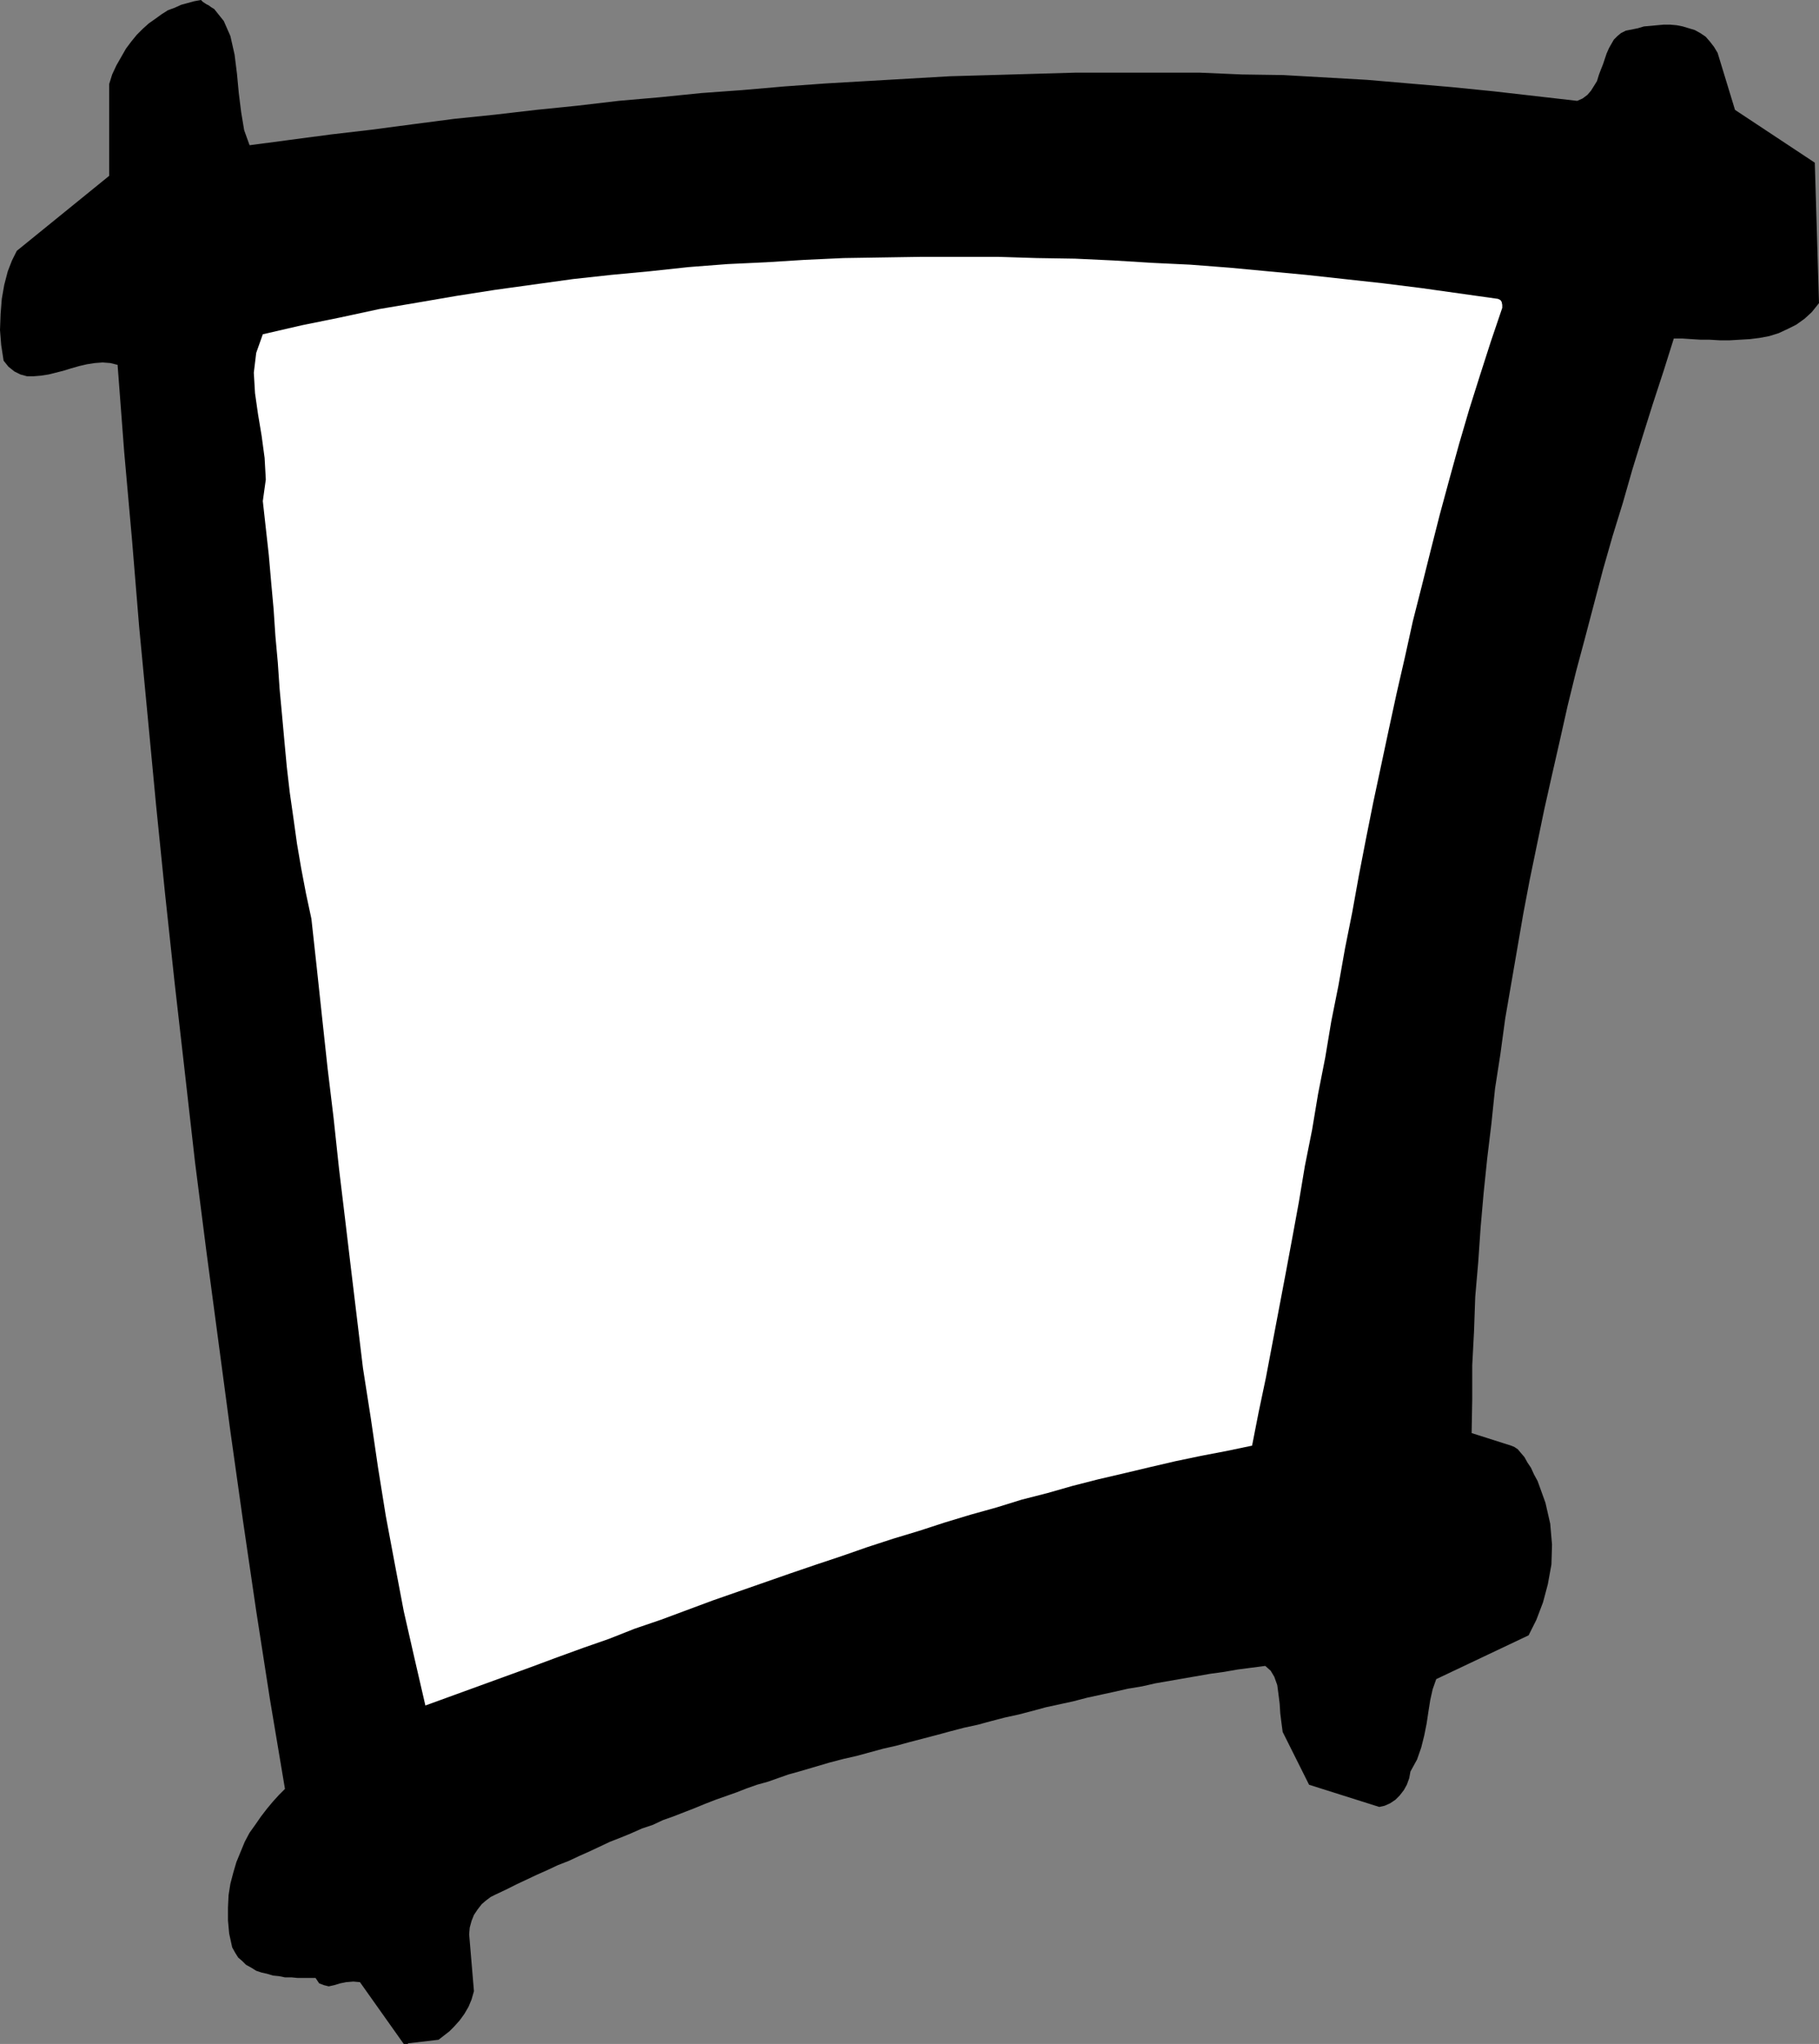 <?xml version="1.0" encoding="UTF-8" standalone="no"?>
<svg
   version="1.0"
   width="129.638mm"
   height="145.607mm"
   id="svg2"
   sodipodi:docname="Stroke 55.wmf"
   xmlns:inkscape="http://www.inkscape.org/namespaces/inkscape"
   xmlns:sodipodi="http://sodipodi.sourceforge.net/DTD/sodipodi-0.dtd"
   xmlns="http://www.w3.org/2000/svg"
   xmlns:svg="http://www.w3.org/2000/svg">
  <rect width="100%" height="100%" fill="#808080" stroke="none"/>
  <sodipodi:namedview
     id="namedview2"
     pagecolor="#ffffff"
     bordercolor="#000000"
     borderopacity="0.25"
     inkscape:showpageshadow="2"
     inkscape:pageopacity="0.0"
     inkscape:pagecheckerboard="0"
     inkscape:deskcolor="#d1d1d1"
     inkscape:document-units="mm" />
  <defs
     id="defs1">
    <pattern
       id="WMFhbasepattern"
       patternUnits="userSpaceOnUse"
       width="6"
       height="6"
       x="0"
       y="0" />
  </defs>
  <path
     style="fill:#000000;fill-opacity:1;fill-rule:evenodd;stroke:none"
     d="m 109.888,550.162 8.242,-0.969 1.454,-1.131 1.454,-1.131 1.293,-1.293 1.454,-1.616 1.293,-1.777 1.131,-1.939 0.808,-1.939 0.646,-2.262 -1.293,-15.35 0.162,-1.777 0.485,-1.777 0.646,-1.616 0.97,-1.454 1.131,-1.454 1.131,-0.969 1.293,-0.969 1.293,-0.646 2.747,-1.293 2.909,-1.454 2.747,-1.293 2.747,-1.293 2.909,-1.293 2.747,-1.293 2.909,-1.131 2.747,-1.293 2.909,-1.293 2.747,-1.293 2.747,-1.293 2.909,-1.131 2.747,-1.131 2.909,-1.293 2.909,-0.969 2.747,-1.293 2.747,-0.969 2.909,-1.131 2.909,-1.131 2.747,-1.131 2.909,-1.131 2.747,-0.969 2.747,-0.969 2.909,-1.131 2.747,-0.969 2.909,-0.808 2.747,-0.969 2.747,-0.969 2.909,-0.808 2.747,-0.808 2.747,-0.808 2.747,-0.808 3.717,-0.969 3.555,-0.808 3.555,-0.969 3.555,-0.969 3.555,-0.808 3.555,-0.969 3.717,-0.969 3.717,-0.969 3.555,-0.969 3.717,-0.969 3.717,-0.808 3.555,-0.969 3.717,-0.969 3.717,-0.808 3.717,-0.969 3.555,-0.969 3.717,-0.808 3.717,-0.808 3.717,-0.969 3.717,-0.808 3.717,-0.808 3.555,-0.808 3.878,-0.646 3.555,-0.808 3.717,-0.646 3.717,-0.646 3.717,-0.646 3.717,-0.646 3.555,-0.485 3.717,-0.646 3.717,-0.485 3.717,-0.485 1.454,1.293 0.97,1.616 0.808,2.262 0.323,2.424 0.323,2.585 0.162,2.585 0.323,2.585 0.323,2.424 7.11,14.219 18.907,5.978 1.454,-0.323 1.454,-0.646 1.454,-0.969 1.131,-1.131 1.131,-1.454 0.808,-1.454 0.646,-1.777 0.323,-1.777 1.778,-3.231 1.131,-3.232 0.808,-3.232 0.646,-3.232 0.485,-3.231 0.485,-3.07 0.646,-2.908 0.97,-2.747 24.886,-11.795 2.101,-4.201 1.778,-4.686 1.293,-4.847 0.97,-5.332 0.162,-5.332 -0.485,-5.655 -1.293,-5.655 -2.101,-5.817 -0.97,-1.777 -0.808,-1.777 -0.97,-1.454 -0.808,-1.454 -0.97,-1.131 -0.808,-0.969 -0.97,-0.646 -0.808,-0.323 -10.666,-3.393 0.162,-9.21 v -9.048 l 0.485,-9.21 0.323,-9.21 0.808,-9.371 0.646,-9.371 0.808,-9.21 0.97,-9.371 1.131,-9.371 0.97,-9.371 1.454,-9.371 1.293,-9.533 1.616,-9.371 1.616,-9.371 1.616,-9.371 1.778,-9.371 1.939,-9.371 1.939,-9.371 2.101,-9.371 2.101,-9.21 2.101,-9.371 2.262,-9.21 2.424,-9.048 2.424,-9.21 2.424,-9.21 2.586,-9.048 2.747,-8.887 2.586,-9.048 2.747,-8.887 2.747,-8.725 2.909,-8.887 2.747,-8.725 h 2.262 l 2.424,0.162 2.586,0.162 h 2.424 l 2.747,0.162 h 2.586 l 2.747,-0.162 2.747,-0.162 2.586,-0.323 2.586,-0.485 2.586,-0.808 2.424,-1.131 2.262,-1.131 2.262,-1.616 1.939,-1.777 1.939,-2.424 -1.131,-37.809 -21.493,-14.219 -4.686,-15.35 -0.97,-1.616 -1.131,-1.454 -1.131,-1.293 -1.454,-0.969 -1.454,-0.808 -1.616,-0.485 -1.616,-0.485 -1.616,-0.323 -1.778,-0.162 h -1.778 l -1.778,0.162 -1.778,0.162 -1.778,0.162 -1.616,0.485 -1.616,0.323 -1.616,0.323 -1.293,0.646 -0.97,0.808 -0.97,0.969 -0.646,1.131 -0.646,1.131 -0.646,1.454 -0.485,1.454 -0.485,1.454 -0.646,1.616 -0.485,1.293 -0.485,1.616 -0.808,1.293 -0.808,1.293 -0.97,1.131 -1.293,0.969 -1.454,0.646 -11.312,-1.293 -11.312,-1.293 -11.312,-1.131 -11.312,-0.969 -11.312,-0.969 -11.312,-0.646 -11.312,-0.646 -11.15,-0.162 -11.312,-0.485 h -11.15 -11.312 -11.15 l -11.312,0.323 -11.15,0.323 -11.312,0.323 -11.15,0.646 -11.15,0.646 -11.15,0.646 -11.15,0.808 -11.15,0.969 -11.15,0.808 -11.15,1.131 -11.15,0.969 -10.989,1.293 -11.15,1.131 -11.15,1.293 -10.989,1.131 -11.15,1.454 -10.989,1.454 L 89.203,36.193 78.214,37.647 67.226,39.101 65.771,35.062 64.963,30.215 64.317,25.044 63.832,19.874 63.186,14.703 62.054,9.694 60.277,5.655 57.691,2.424 56.883,1.939 56.237,1.454 55.59,1.131 55.106,0.808 54.621,0.485 54.459,0.323 54.298,0.162 54.136,0 52.358,0.323 50.581,0.808 48.803,1.293 47.026,2.1 45.248,2.747 43.47,3.878 41.693,5.17 40.077,6.301 38.461,7.756 36.845,9.371 35.39,11.149 l -1.454,1.939 -1.293,2.262 -1.293,2.262 -1.131,2.424 -0.808,2.585 v 6.14 6.14 6.301 6.14 L 4.525,67.538 3.232,70.123 2.101,73.032 1.131,76.748 0.485,80.464 0.162,84.504 0,88.866 l 0.323,4.039 0.646,4.201 1.293,1.616 1.616,1.293 1.616,0.808 1.778,0.485 h 1.778 l 1.939,-0.162 2.101,-0.323 1.939,-0.485 1.939,-0.485 2.101,-0.646 2.262,-0.646 2.101,-0.485 2.101,-0.323 2.101,-0.162 2.101,0.162 1.939,0.485 1.778,23.428 2.101,23.59 1.939,23.59 2.262,23.752 2.262,23.913 2.424,23.913 2.586,24.075 2.747,24.075 2.747,24.236 3.07,24.075 3.232,24.236 3.232,24.236 3.394,24.075 3.555,24.236 3.717,23.913 4.04,24.075 -1.616,1.616 -1.616,1.777 -1.616,1.939 -1.616,2.1 -1.454,2.1 -1.616,2.262 -1.293,2.424 -1.131,2.747 -1.131,2.747 -0.808,2.747 -0.808,3.07 -0.485,3.07 -0.162,3.393 v 3.393 l 0.323,3.555 0.808,3.716 0.808,1.454 0.808,1.293 1.131,0.969 0.97,0.969 1.454,0.808 1.293,0.808 1.454,0.485 1.454,0.323 1.616,0.485 1.616,0.162 1.616,0.323 h 1.778 l 1.616,0.162 h 1.616 1.616 1.616 l 0.97,1.454 1.293,0.485 1.293,0.323 1.454,-0.323 1.616,-0.485 1.616,-0.323 1.939,-0.162 1.778,0.162 11.797,16.642 v 0 h 0.646 0.323 0.162 v 0 z"
     id="path1" />
  <path
     style="fill:#ffffff;fill-opacity:1;fill-rule:evenodd;stroke:none"
     d="m 114.574,459.196 7.11,-2.585 7.11,-2.585 7.11,-2.585 7.11,-2.585 6.949,-2.585 7.11,-2.585 6.949,-2.424 6.949,-2.747 7.11,-2.424 6.949,-2.585 6.949,-2.585 6.949,-2.424 6.949,-2.424 6.949,-2.424 7.11,-2.424 6.787,-2.262 6.949,-2.424 6.949,-2.262 6.949,-2.1 6.949,-2.262 6.949,-2.1 6.949,-1.939 6.787,-2.1 6.949,-1.777 6.787,-1.939 6.949,-1.777 6.949,-1.616 6.787,-1.616 6.949,-1.616 6.949,-1.454 6.787,-1.293 6.949,-1.454 1.778,-9.048 1.939,-9.21 1.778,-9.371 1.778,-9.371 1.778,-9.371 1.778,-9.533 1.778,-9.694 1.616,-9.694 1.939,-9.694 1.616,-9.694 1.939,-9.856 1.616,-9.694 1.939,-9.694 1.778,-10.018 1.939,-9.694 1.778,-9.856 1.939,-10.018 1.939,-9.694 2.101,-9.856 2.101,-9.856 2.101,-9.694 2.262,-9.856 2.101,-9.533 2.424,-9.533 2.424,-9.694 2.424,-9.533 2.586,-9.533 2.586,-9.371 2.747,-9.371 2.909,-9.21 2.909,-9.048 3.07,-9.048 v -0.808 l -0.162,-0.808 -0.323,-0.485 -0.646,-0.323 -10.342,-1.454 -10.342,-1.454 -10.342,-1.293 -10.342,-1.131 -10.342,-1.131 -10.342,-0.969 -10.342,-0.969 -10.504,-0.808 -10.181,-0.485 -10.504,-0.646 -10.342,-0.485 -10.342,-0.162 -10.342,-0.323 h -10.504 -10.342 l -10.504,0.162 -10.342,0.162 -10.504,0.485 -10.342,0.646 -10.342,0.485 -10.504,0.808 -10.504,1.131 -10.342,0.969 -10.342,1.131 -10.504,1.454 -10.504,1.454 -10.342,1.616 -10.342,1.777 -10.504,1.777 -10.504,2.262 -10.342,2.1 -10.504,2.424 -1.778,5.009 -0.646,5.332 0.323,5.494 0.808,5.655 0.97,5.817 0.808,5.978 0.323,5.817 -0.808,5.817 0.808,7.271 0.808,7.271 0.646,7.432 0.646,7.109 0.485,7.271 0.646,7.109 0.485,7.109 0.646,6.948 0.646,7.109 0.646,6.948 0.808,6.948 0.97,6.786 0.97,6.948 1.131,6.625 1.293,6.786 1.454,6.786 1.454,13.249 1.454,13.572 1.454,13.411 1.616,13.411 1.454,13.572 1.616,13.411 1.616,13.572 1.616,13.411 1.616,13.411 2.101,13.411 1.939,13.249 2.101,13.088 2.424,12.926 2.424,12.764 2.909,12.764 2.909,12.603 z"
     id="path2" />
</svg>
